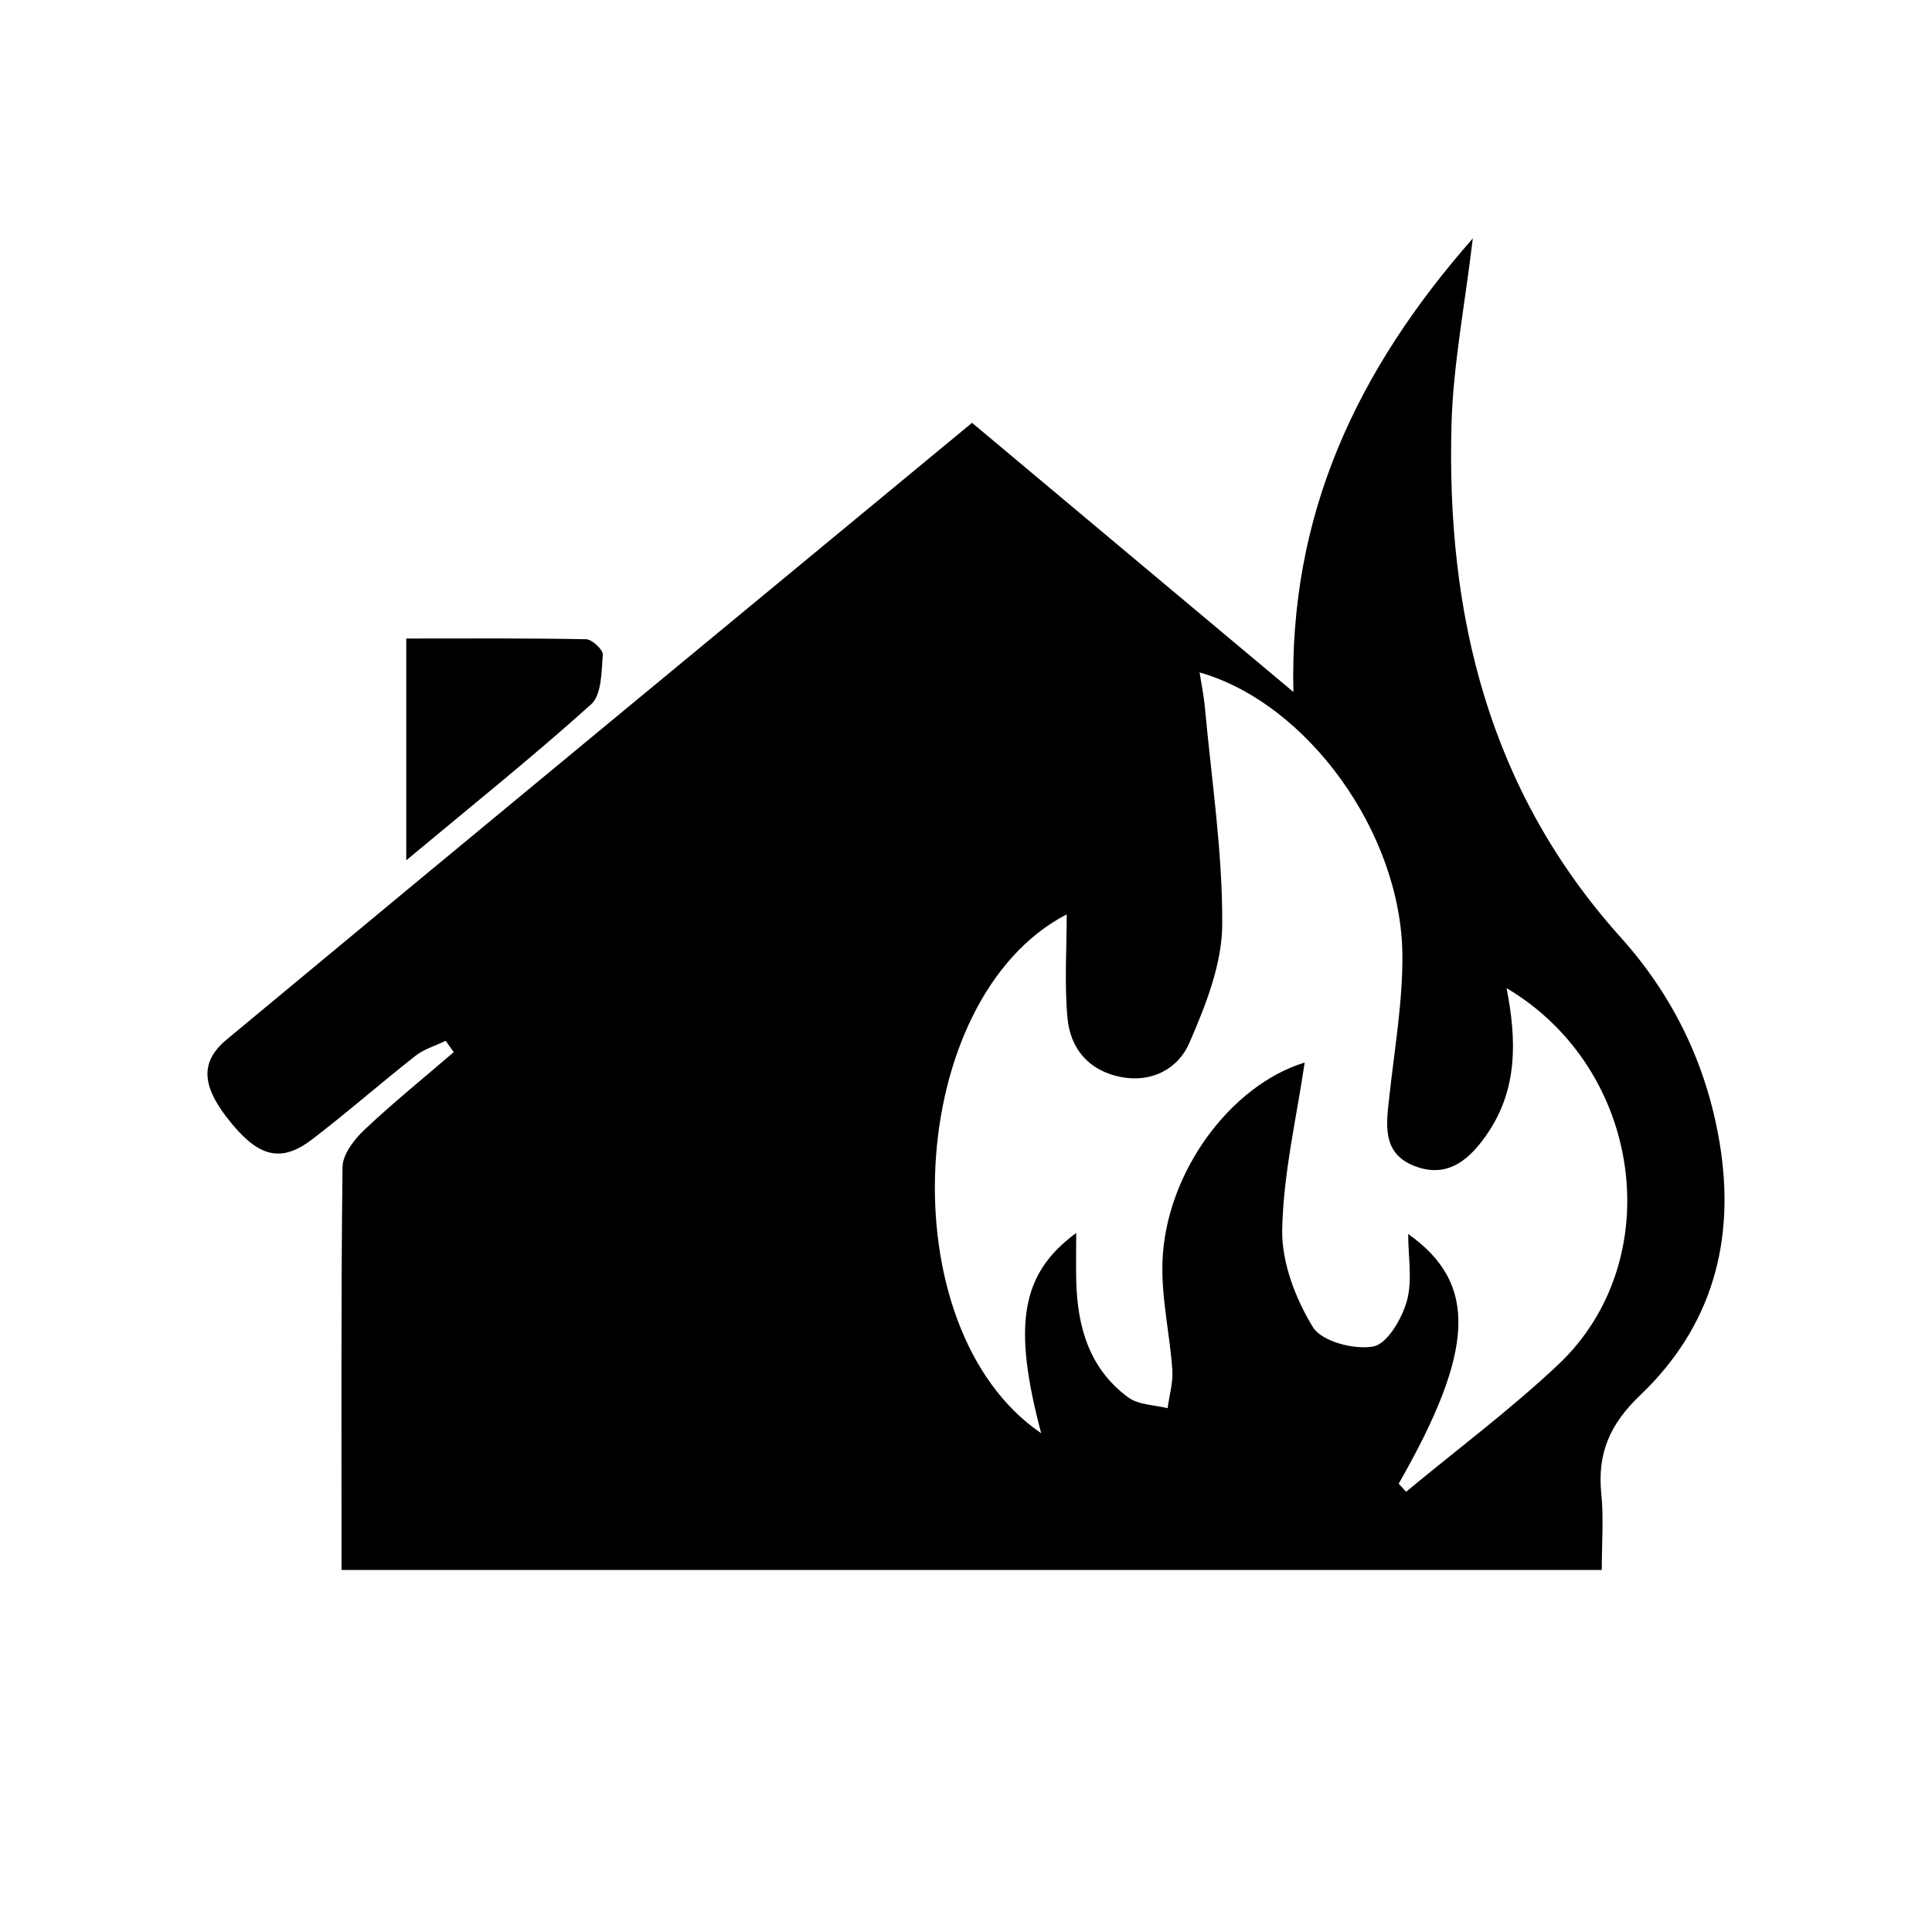 <?xml version="1.0" encoding="utf-8"?>
<!-- Generator: Adobe Illustrator 19.2.0, SVG Export Plug-In . SVG Version: 6.00 Build 0)  -->
<!DOCTYPE svg PUBLIC "-//W3C//DTD SVG 1.0//EN" "http://www.w3.org/TR/2001/REC-SVG-20010904/DTD/svg10.dtd">
<svg version="1.0" xmlns="http://www.w3.org/2000/svg" xmlns:xlink="http://www.w3.org/1999/xlink" x="0px" y="0px"
	 viewBox="0 0 200 200" style="enable-background:new 0 0 200 200;" xml:space="preserve">
<g id="Layer_1">
	<path d="M35.357,162.521c0-14.216-0.062-27.965,0.101-41.711c0.016-1.308,1.205-2.851,2.262-3.849
		c2.969-2.803,6.153-5.378,9.252-8.043c-0.279-0.391-0.557-0.782-0.836-1.173c-1.054,0.511-2.239,0.856-3.14,1.563
		c-3.605,2.83-7.051,5.865-10.692,8.645c-3.127,2.387-5.416,1.851-8.27-1.581c-3.123-3.756-3.48-6.341-0.555-8.772
		c25.605-21.274,51.288-42.455,77.147-63.829c10.951,9.172,21.784,18.244,33.266,27.861c-0.433-18.38,6.52-33.228,18.572-46.952
		c-0.84,7.054-2.037,13.128-2.204,19.229c-0.542,19.74,3.854,37.923,17.5,53.11c5.392,6.001,8.868,13.065,10.238,21.182
		c1.725,10.22-0.764,19.13-8.194,26.219c-3.17,3.024-4.458,6.044-4.036,10.224c0.254,2.512,0.047,5.07,0.047,7.877
		C122.238,162.521,79.031,162.521,35.357,162.521z M144.792,153.589c0.255,0.279,0.51,0.559,0.765,0.839
		c5.256-4.361,10.752-8.465,15.719-13.133c11.473-10.783,8.825-30.628-5.315-39.003c1.041,5.314,1.149,10.342-1.862,14.871
		c-1.83,2.752-4.155,4.935-7.721,3.523c-3.404-1.347-2.856-4.414-2.541-7.295c0.527-4.814,1.367-9.642,1.339-14.46
		c-0.074-12.681-9.829-26.144-20.998-29.324c0.198,1.271,0.447,2.448,0.555,3.638c0.682,7.497,1.842,15,1.791,22.494
		c-0.028,4.109-1.729,8.372-3.411,12.246c-1.143,2.633-3.875,4.14-7.093,3.504c-3.338-0.66-5.235-2.952-5.521-6.155
		c-0.318-3.562-0.073-7.174-0.073-10.68c-16.791,8.715-18.574,42.859-2.645,53.713c-2.96-11.177-2.123-16.509,3.626-20.729
		c0,1.846-0.032,3.408,0.006,4.968c0.116,4.779,1.371,9.129,5.41,12.071c1.056,0.769,2.683,0.754,4.047,1.099
		c0.177-1.323,0.58-2.662,0.489-3.967c-0.261-3.743-1.153-7.487-1.02-11.203c0.333-9.283,7.117-18.304,14.72-20.608
		c-0.828,5.659-2.211,11.465-2.326,17.296c-0.067,3.386,1.374,7.134,3.175,10.087c0.907,1.487,4.276,2.371,6.252,2.007
		c1.442-0.265,2.96-2.866,3.474-4.697c0.599-2.135,0.14-4.567,0.14-6.949C153.003,132.851,152.707,139.76,144.792,153.589z"/>
	<path d="M42.055,89.058c0-8.112,0-15.284,0-22.958c6.337,0,12.48-0.048,18.62,0.074c0.62,0.012,1.769,1.096,1.728,1.606
		c-0.143,1.762-0.115,4.144-1.203,5.124C55.226,78.284,48.939,83.318,42.055,89.058z"/>
</g>
<g id="Layer_2" style="display:none;">
	<rect style="display:inline;opacity:0.5;fill:#F15A24;" width="200" height="200"/>
</g>
<g id="Layer_2_copy" style="display:none;">
	<rect style="display:inline;opacity:0.5;fill:#F15A24;" width="200" height="200"/>
</g>
</svg>